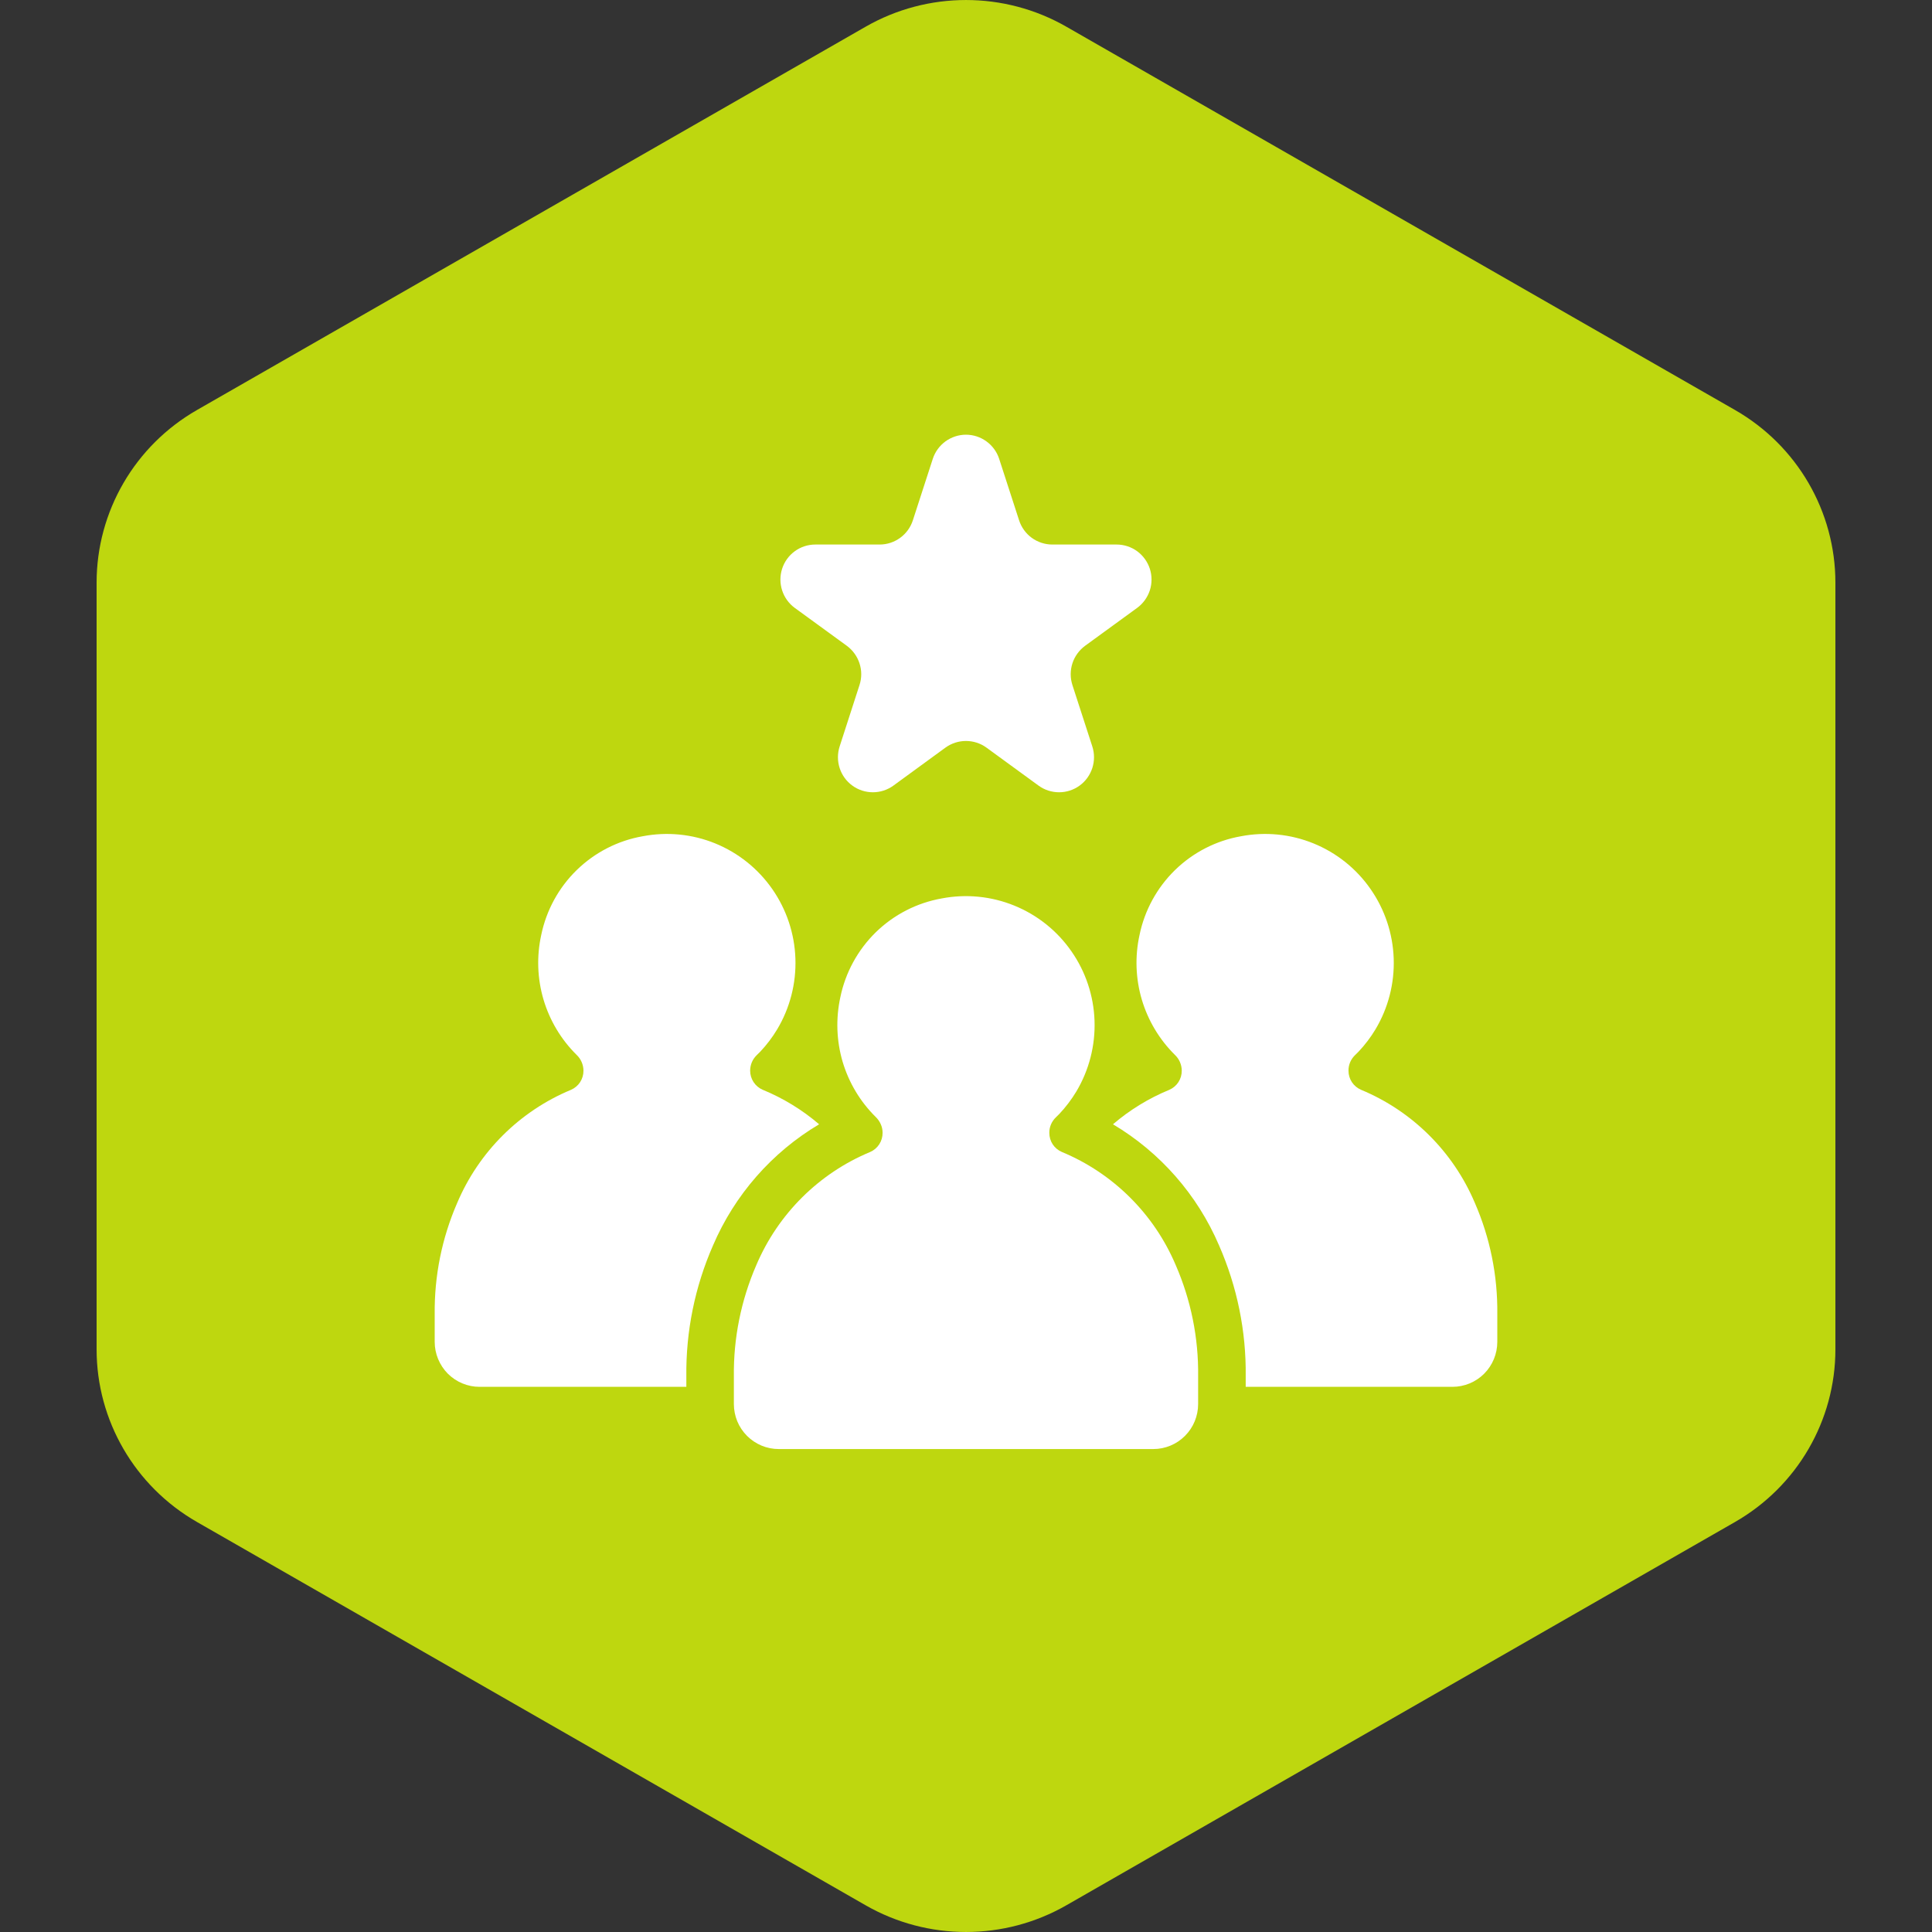 <svg width="40" height="40" viewBox="0 0 40 40" fill="none" xmlns="http://www.w3.org/2000/svg">
<rect x="0" y="0" width="40" height="40" fill="#333333" stroke="none"/>
<path d="M17.922 0.553C19.208 -0.184 20.792 -0.184 22.078 0.553L35.922 8.489C37.208 9.226 38 10.589 38 12.064V27.936C38 29.411 37.208 30.773 35.922 31.511L22.078 39.447C20.792 40.184 19.208 40.184 17.922 39.447L4.078 31.511C2.792 30.773 2 29.411 2 27.936V12.064C2 10.589 2.792 9.226 4.078 8.489L17.922 0.553Z" fill="#BED70F"/>
<path d="M16.455 12.586L17.533 13.371C17.656 13.462 17.748 13.589 17.795 13.734C17.843 13.88 17.843 14.037 17.795 14.183L17.384 15.454C17.337 15.599 17.337 15.756 17.384 15.902C17.431 16.048 17.523 16.175 17.647 16.265C17.77 16.355 17.919 16.403 18.072 16.403C18.225 16.403 18.373 16.355 18.497 16.265L19.574 15.479C19.698 15.389 19.847 15.341 19.999 15.341C20.152 15.341 20.301 15.389 20.424 15.479L21.502 16.265C21.625 16.355 21.774 16.403 21.927 16.403C22.08 16.403 22.228 16.355 22.352 16.265C22.476 16.175 22.567 16.048 22.615 15.902C22.662 15.756 22.662 15.599 22.615 15.454L22.203 14.183C22.156 14.037 22.156 13.88 22.203 13.734C22.25 13.589 22.342 13.462 22.465 13.371L23.543 12.586C23.666 12.496 23.758 12.369 23.806 12.223C23.853 12.078 23.853 11.921 23.806 11.775C23.758 11.629 23.666 11.502 23.543 11.412C23.419 11.322 23.27 11.274 23.118 11.274H21.786C21.634 11.274 21.485 11.225 21.361 11.135C21.238 11.045 21.146 10.918 21.099 10.772L20.687 9.501C20.64 9.356 20.548 9.229 20.424 9.139C20.301 9.049 20.152 9 19.999 9C19.847 9 19.698 9.049 19.574 9.139C19.451 9.229 19.359 9.356 19.312 9.501L18.9 10.772C18.853 10.918 18.761 11.045 18.637 11.135C18.514 11.225 18.365 11.274 18.212 11.274H16.881C16.728 11.274 16.579 11.322 16.456 11.412C16.332 11.502 16.24 11.629 16.193 11.775C16.146 11.921 16.146 12.078 16.193 12.223C16.24 12.369 16.332 12.496 16.455 12.586Z" fill="white"/>
<path d="M21.984 23.85C21.907 23.817 21.841 23.762 21.795 23.692C21.749 23.622 21.725 23.539 21.725 23.455C21.724 23.395 21.736 23.336 21.759 23.281C21.783 23.225 21.817 23.175 21.86 23.134C21.887 23.109 21.912 23.084 21.931 23.064C22.065 22.922 22.183 22.766 22.284 22.599C22.548 22.156 22.679 21.647 22.661 21.131C22.643 20.616 22.477 20.117 22.182 19.695C21.888 19.272 21.478 18.944 21.001 18.75C20.525 18.556 20.003 18.504 19.498 18.601C18.984 18.692 18.509 18.935 18.134 19.3C17.76 19.666 17.503 20.135 17.398 20.648C17.302 21.09 17.318 21.55 17.446 21.984C17.575 22.417 17.811 22.811 18.133 23.128C18.176 23.17 18.211 23.22 18.235 23.275C18.26 23.33 18.273 23.39 18.273 23.45V23.453C18.274 23.537 18.25 23.62 18.204 23.691C18.158 23.762 18.092 23.818 18.015 23.851C16.954 24.292 16.108 25.134 15.658 26.194C15.343 26.92 15.184 27.706 15.194 28.498V29.069C15.194 29.191 15.218 29.312 15.264 29.425C15.311 29.539 15.38 29.641 15.466 29.728C15.552 29.814 15.655 29.883 15.767 29.93C15.88 29.977 16.001 30.001 16.123 30.001H23.878C24.124 30.001 24.36 29.903 24.534 29.728C24.709 29.553 24.806 29.316 24.806 29.069V28.492C24.816 27.7 24.657 26.915 24.341 26.19C23.891 25.13 23.044 24.29 21.984 23.85Z" fill="white"/>
<path d="M30.534 24.902C30.084 23.842 29.238 23.002 28.177 22.562C28.101 22.529 28.035 22.474 27.989 22.404C27.943 22.334 27.919 22.252 27.919 22.168C27.918 22.108 27.93 22.048 27.953 21.993C27.976 21.938 28.011 21.888 28.054 21.846C28.081 21.821 28.106 21.796 28.125 21.776C28.259 21.634 28.377 21.479 28.478 21.311C28.742 20.869 28.873 20.359 28.855 19.844C28.837 19.329 28.671 18.83 28.376 18.407C28.082 17.984 27.672 17.656 27.195 17.462C26.719 17.268 26.197 17.217 25.692 17.314C25.178 17.404 24.703 17.648 24.328 18.013C23.954 18.378 23.697 18.848 23.592 19.361C23.495 19.803 23.512 20.262 23.64 20.696C23.769 21.13 24.005 21.524 24.326 21.841C24.37 21.883 24.405 21.932 24.429 21.988C24.453 22.043 24.466 22.102 24.467 22.163V22.165C24.468 22.25 24.444 22.333 24.398 22.404C24.352 22.475 24.286 22.53 24.208 22.564C23.785 22.738 23.391 22.979 23.043 23.277C24.02 23.858 24.789 24.735 25.238 25.782C25.613 26.636 25.802 27.56 25.791 28.492V28.713H30.071C30.317 28.713 30.554 28.615 30.728 28.441C30.902 28.266 31 28.029 31 27.782V27.204C31.009 26.413 30.851 25.628 30.534 24.902Z" fill="white"/>
<path d="M16.959 23.277C16.61 22.978 16.215 22.737 15.79 22.562C15.713 22.529 15.648 22.474 15.602 22.404C15.556 22.334 15.531 22.252 15.531 22.168C15.531 22.108 15.543 22.048 15.566 21.993C15.589 21.938 15.624 21.888 15.667 21.846C15.694 21.821 15.719 21.796 15.738 21.776C15.872 21.634 15.99 21.479 16.091 21.311C16.355 20.869 16.486 20.359 16.468 19.844C16.45 19.329 16.284 18.83 15.989 18.407C15.694 17.984 15.284 17.656 14.808 17.462C14.332 17.268 13.81 17.217 13.305 17.314C12.791 17.404 12.316 17.648 11.941 18.013C11.566 18.378 11.31 18.848 11.205 19.361C11.108 19.803 11.125 20.262 11.253 20.696C11.382 21.13 11.618 21.524 11.939 21.841C11.983 21.883 12.018 21.932 12.042 21.988C12.066 22.043 12.079 22.102 12.08 22.163V22.165C12.081 22.25 12.057 22.333 12.011 22.404C11.965 22.475 11.899 22.53 11.821 22.564C10.76 23.005 9.914 23.846 9.465 24.907C9.149 25.633 8.991 26.418 9 27.21V27.782C9 27.904 9.024 28.025 9.071 28.138C9.118 28.251 9.186 28.354 9.272 28.441C9.359 28.527 9.461 28.596 9.574 28.642C9.686 28.689 9.807 28.713 9.929 28.713H14.21V28.498C14.199 27.565 14.387 26.641 14.761 25.788C15.21 24.738 15.98 23.859 16.959 23.277Z" fill="white"/>
</svg>
